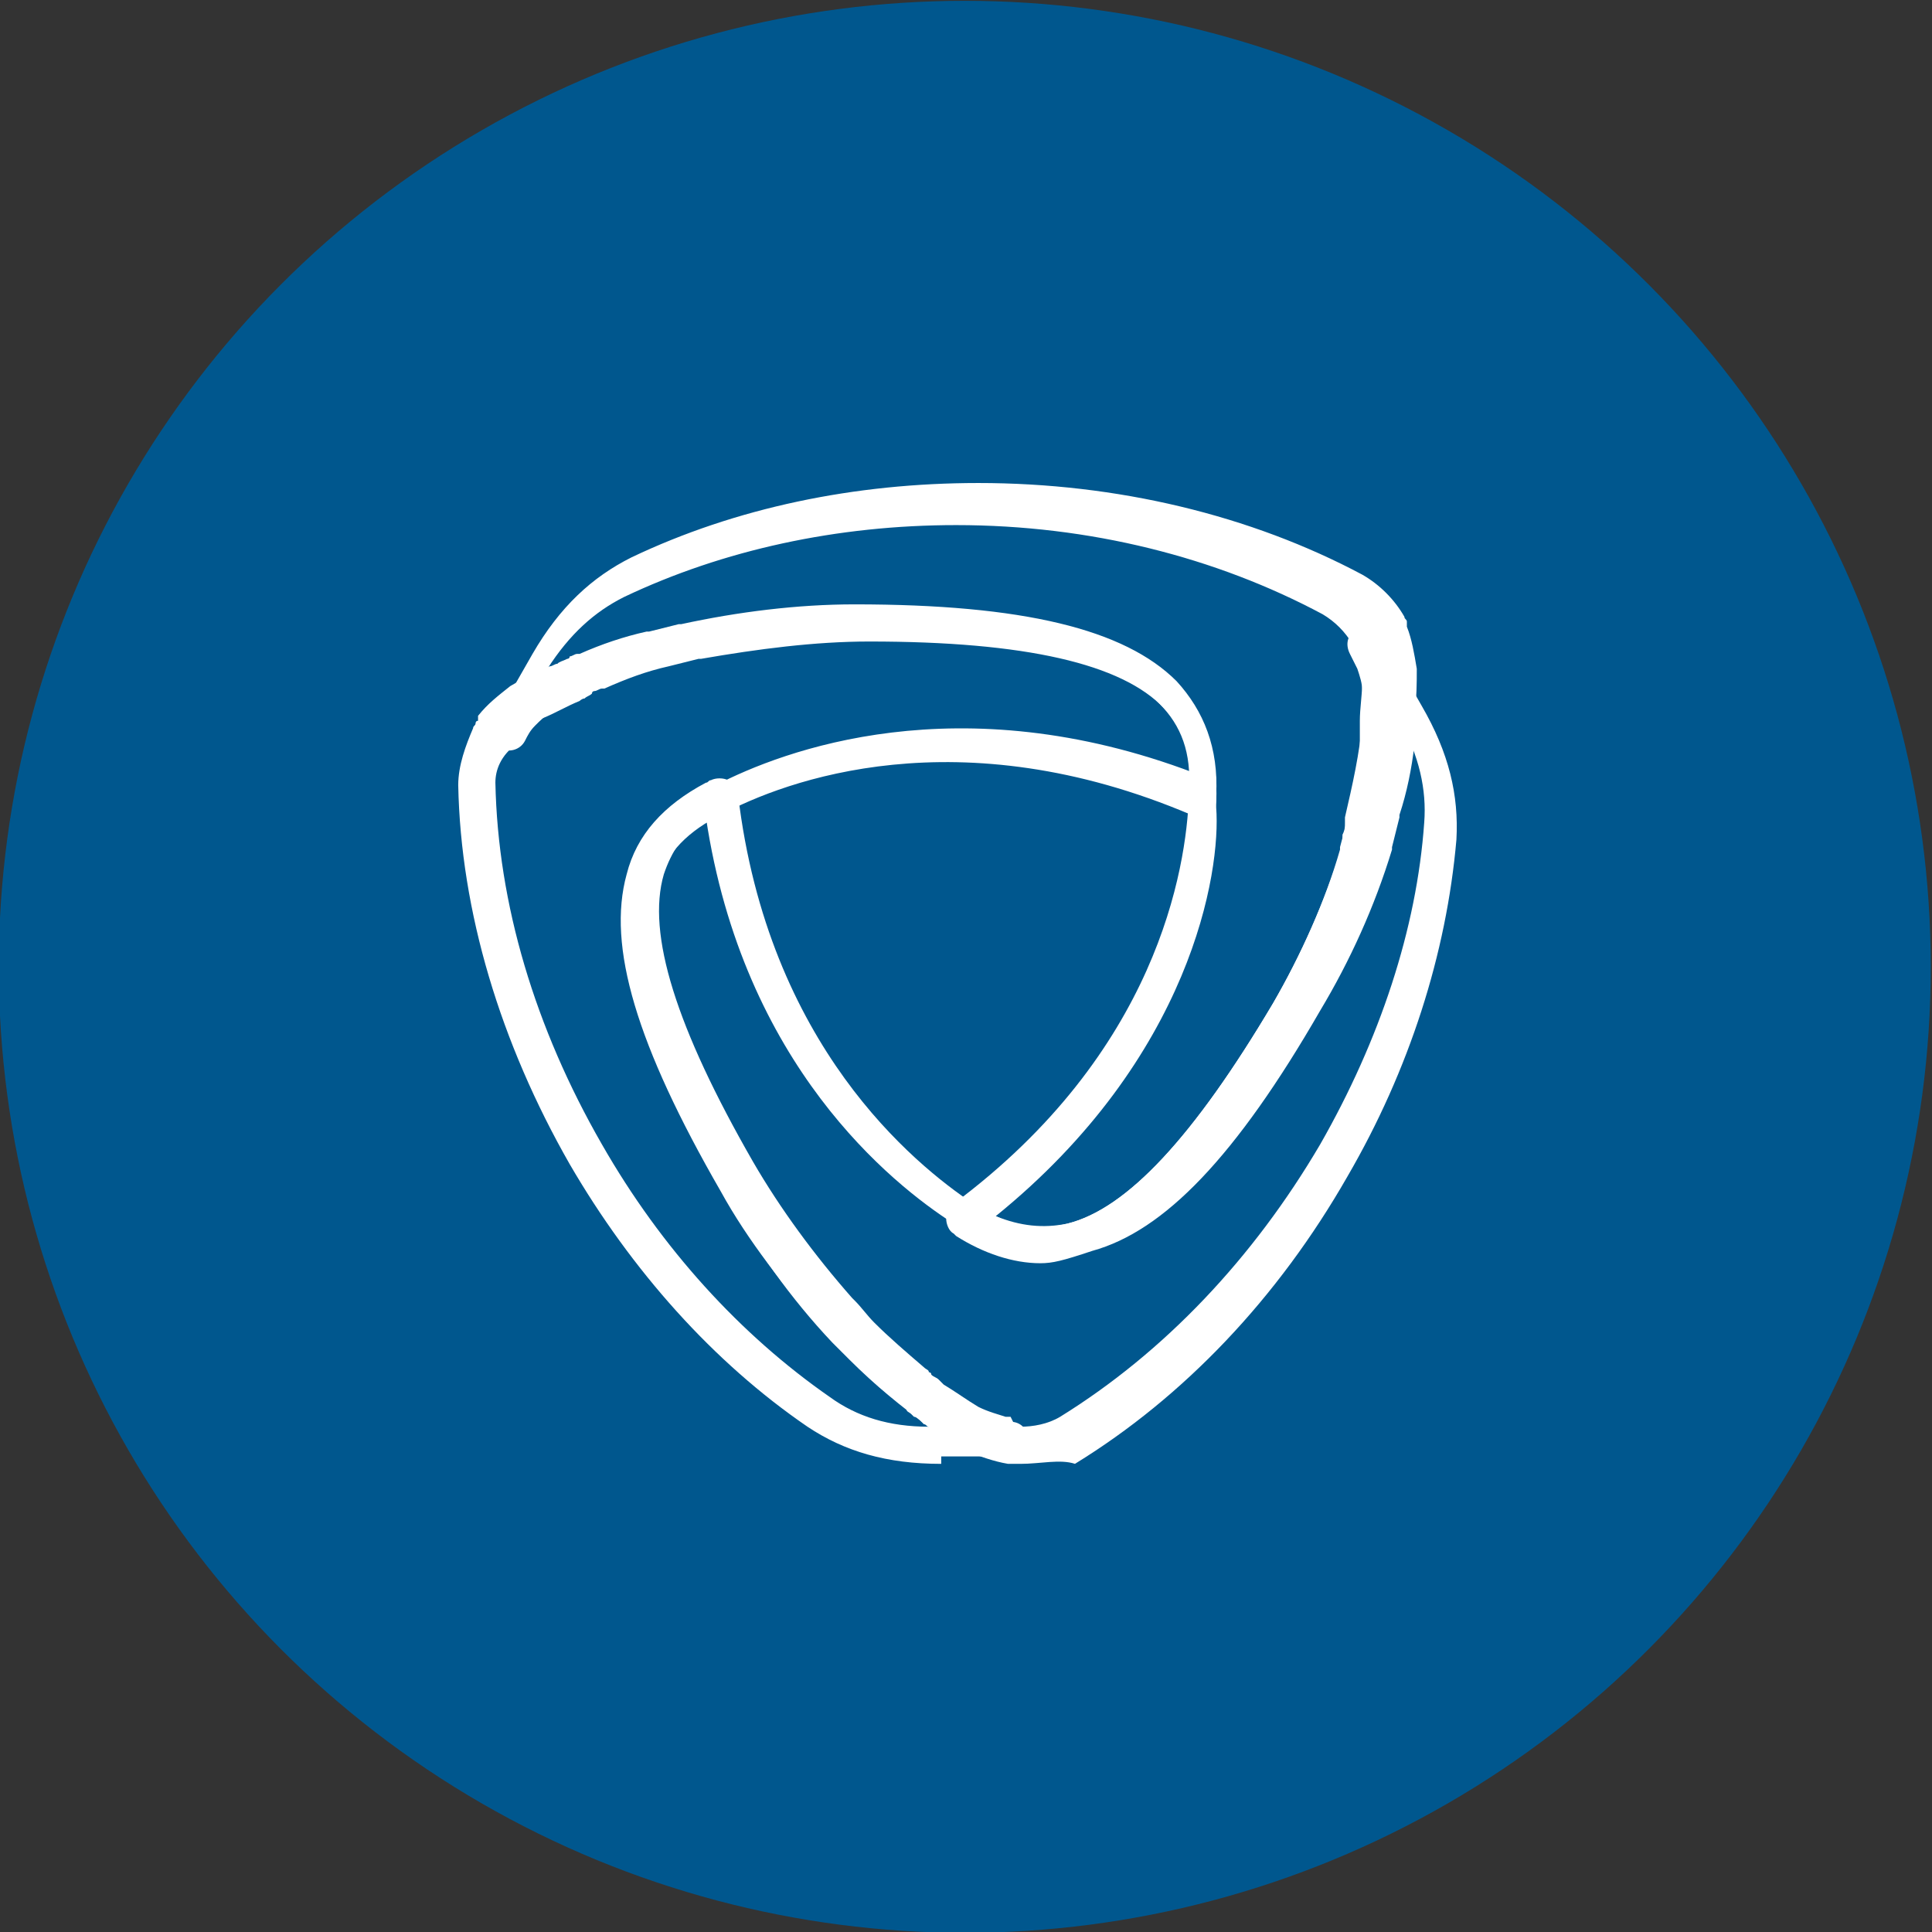 <?xml version="1.0" encoding="UTF-8"?> <svg xmlns="http://www.w3.org/2000/svg" xmlns:xlink="http://www.w3.org/1999/xlink" version="1.1" id="Laag_1" x="0px" y="0px" viewBox="0 0 78 78" style="enable-background:new 0 0 78 78;" xml:space="preserve"><rect x="0" y="0" width="78" height="78" fill="#333333" stroke="none"/> <style type="text/css"> .st0{fill:#00578E;} .st1{fill:#D9252A;} .st2{fill:#FFFFFF;} </style> <g id="Group_620" transform="translate(-0.25 0.333)"> <circle id="Ellipse_54" class="st0" cx="39.2" cy="38.7" r="39"></circle> </g> <path class="st1" d="M49.1,79.9"></path> <g> <g> <path class="st2" d="M42,51c-1.1,0-2.3-0.4-3.4-1.1c0,0-0.1-0.1-0.1-0.1l0,0c-0.2-0.1-0.3-0.4-0.3-0.6c0-0.2,0.1-0.5,0.3-0.6 c8.2-6.1,9.4-13.5,9.5-16.5c0,0,0,0,0,0c0-0.1,0-0.1,0-0.2c0.1-1.5-0.3-2.6-1.2-3.5c-1.7-1.8-5.6-2.7-11.9-2.7c0,0,0,0,0,0 c0,0,0,0,0,0c-2.2,0-4.6,0.3-6.9,0.8c0,0-0.1,0-0.1,0l0,0c0,0-0.1,0-0.1,0l0,0c0,0,0,0-0.1,0c0,0-0.1,0-0.1,0l0,0c0,0,0,0,0,0 c-0.2,0-0.4,0.1-0.5,0.1c0,0,0,0,0,0l0,0c0,0-0.1,0-0.1,0c0,0,0,0,0,0c0,0,0,0,0,0c-1.3,0.3-2.5,0.8-3.7,1.4c0,0,0,0,0,0l-0.1,0.1 c0,0,0,0,0,0c0,0-0.1,0-0.1,0.1c0,0,0,0,0,0c0,0,0,0,0,0l-0.1,0.1c0,0,0,0,0,0c0,0,0,0,0,0l0,0c0,0,0,0,0,0l-0.1,0.1l0,0 c0,0,0,0,0,0l-0.1,0.1c0,0,0,0,0,0l0,0c0,0,0,0-0.1,0c0,0,0,0,0,0l-0.1,0c-0.1,0.1-0.2,0.1-0.3,0.2c-0.3,0.2-0.5,0.4-0.7,0.6 c-0.2,0.2-0.3,0.4-0.4,0.6c-0.2,0.4-0.7,0.5-1,0.3c-0.4-0.2-0.5-0.7-0.3-1l1.6-2.8c1.1-1.9,2.4-3.1,4-3.9c4.2-2,9-3,14-3 c5.6,0,11,1.3,15.5,3.7c0,0,0,0,0,0c0.7,0.4,1.3,1,1.7,1.7c0,0,0,0,0,0l0,0c0,0.1,0.1,0.1,0.1,0.2c0,0,0,0,0,0c0,0,0,0.1,0,0.1 c0,0,0,0,0,0c0,0,0,0,0,0c0,0,0,0,0,0.1l0,0c0,0,0,0,0,0l0,0c0,0,0,0,0,0c0,0,0,0,0,0c0.2,0.5,0.3,1.1,0.4,1.7c0,0,0,0,0,0 c0,0.6,0,1.2-0.1,1.8c0,0.1,0,0.2,0,0.3c0,0.1,0,0.3,0,0.4c0,0.1,0,0.1,0,0.2c0,0.1,0,0.2,0,0.3l0,0.1c0,0,0,0,0,0 c-0.1,0.9-0.3,1.9-0.6,2.8c0,0,0,0.1,0,0.1c-0.1,0.4-0.2,0.8-0.3,1.2l0,0c0,0,0,0.1,0,0.1c-0.7,2.3-1.7,4.5-2.9,6.5c0,0,0,0,0,0 c-3.4,5.9-6.3,8.9-9.2,9.7C42.9,50.9,42.5,51,42,51z M40.2,49.1c1,0.4,1.9,0.5,2.9,0.3c2.4-0.6,5.1-3.5,8.3-8.9c0,0,0,0,0,0 c1.1-1.9,2.1-4.1,2.7-6.2l0-0.1c0.1-0.4,0.2-0.7,0.3-1.1c0,0,0,0,0,0c0,0,0,0,0,0c0.2-0.9,0.4-1.8,0.5-2.7l0-0.1 c0-0.1,0-0.2,0-0.3c0-0.1,0-0.1,0-0.2c0-0.1,0-0.3,0-0.4c0-0.1,0-0.2,0-0.3c0-0.5,0.1-1.1,0.1-1.6c0-0.4-0.1-0.8-0.3-1.2 c0,0,0,0,0,0l0,0c0,0,0,0,0,0l0-0.1c0,0,0,0,0,0c0,0,0,0,0,0h0c0,0,0,0,0-0.1c0,0,0,0,0,0c0,0,0-0.1-0.1-0.1 c-0.3-0.5-0.7-0.9-1.2-1.2c-4.3-2.3-9.4-3.6-14.8-3.6c-4.8,0-9.4,1-13.4,2.9c-1.2,0.6-2.2,1.5-3.1,2.9l0,0c0,0,0,0,0,0 c0,0,0,0,0,0c1.3-0.6,2.6-1.1,3.9-1.4c0,0,0,0,0.1,0c0,0,0.1,0,0.1,0l0,0c0,0,0,0,0,0c0.2-0.1,0.4-0.1,0.6-0.1c0,0,0,0,0,0 c0,0,0,0,0.1,0l0,0c0,0,0,0,0.1,0c0,0,0,0,0,0l0,0c0,0,0,0,0,0l0.2,0c0,0,0,0,0,0c0,0,0.1,0,0.1,0c2.4-0.5,4.8-0.8,7.2-0.8 c0,0,0,0,0,0c6.8,0,10.9,1,13,3.1c1.1,1.2,1.7,2.7,1.6,4.6c0,0.1,0,0.1,0,0.2c0,0,0,0,0,0C49.3,35.2,48.1,42.7,40.2,49.1z M54.4,32.9C54.4,32.9,54.4,32.9,54.4,32.9C54.4,32.9,54.4,32.9,54.4,32.9z M54.4,32.8C54.4,32.8,54.4,32.8,54.4,32.8 C54.4,32.8,54.4,32.8,54.4,32.8z M22.7,28.3L22.7,28.3C22.7,28.3,22.7,28.3,22.7,28.3z M22.7,28.3C22.7,28.3,22.7,28.3,22.7,28.3 C22.7,28.3,22.7,28.3,22.7,28.3z M22.8,28.3C22.8,28.3,22.8,28.3,22.8,28.3C22.8,28.3,22.8,28.3,22.8,28.3z M22.8,28.2 C22.8,28.2,22.8,28.2,22.8,28.2C22.8,28.2,22.8,28.2,22.8,28.2z M22.9,28.2C22.9,28.2,22.9,28.2,22.9,28.2 C22.9,28.2,22.9,28.2,22.9,28.2z M54.9,26.1C54.9,26.1,54.9,26.1,54.9,26.1C54.9,26.1,54.9,26.1,54.9,26.1z M54.8,26 C54.8,26,54.8,26,54.8,26L54.8,26C54.8,26,54.8,26,54.8,26z M26.4,25.4C26.4,25.4,26.4,25.4,26.4,25.4L26.4,25.4 C26.4,25.4,26.4,25.4,26.4,25.4z M26.4,25.4C26.4,25.4,26.4,25.4,26.4,25.4C26.4,25.4,26.4,25.4,26.4,25.4z M26.4,25.4 C26.4,25.4,26.4,25.4,26.4,25.4C26.4,25.4,26.4,25.4,26.4,25.4z M27.2,25.2C27.2,25.2,27.2,25.2,27.2,25.2 C27.2,25.2,27.2,25.2,27.2,25.2z M27.2,25.2C27.2,25.2,27.2,25.2,27.2,25.2C27.2,25.2,27.2,25.2,27.2,25.2z M27.2,25.2 C27.2,25.2,27.2,25.2,27.2,25.2C27.2,25.2,27.2,25.2,27.2,25.2z M27.2,25.2C27.2,25.2,27.2,25.2,27.2,25.2 C27.2,25.2,27.2,25.2,27.2,25.2z"></path> </g> <g> <path class="st2" d="M38,59.1c-2.2,0-3.9-0.5-5.4-1.5c-3.8-2.6-7.1-6.3-9.6-10.6c-2.8-4.9-4.4-10.2-4.5-15.3c0,0,0,0,0,0 c0-0.8,0.3-1.6,0.6-2.3c0,0,0,0,0,0c0-0.1,0.1-0.1,0.1-0.2l0,0c0,0,0-0.1,0.1-0.1c0,0,0,0,0,0l0-0.1c0,0,0,0,0,0c0,0,0,0,0-0.1 c0,0,0,0,0,0c0.4-0.5,0.8-0.8,1.3-1.2c0,0,0,0,0,0c0.5-0.3,1.1-0.6,1.6-0.8c0.1,0,0.2-0.1,0.3-0.1c0.1-0.1,0.2-0.1,0.4-0.2l0,0 c0,0,0.1,0,0.1-0.1c0.1,0,0.2-0.1,0.3-0.1l0.1,0c0.9-0.4,1.8-0.7,2.7-0.9c0,0,0.1,0,0.1,0c0.4-0.1,0.8-0.2,1.2-0.3l0.1,0 c2.3-0.5,4.7-0.8,7-0.8c0,0,0,0,0,0c0,0,0,0,0,0c6.8,0,10.9,1,13,3.1c1.1,1.2,1.7,2.7,1.6,4.6c0,0.1,0,0.1,0,0.2 c0,0.2-0.1,0.5-0.3,0.6c-0.2,0.1-0.5,0.1-0.7,0c-9.4-4-16.4-1.4-19,0c0,0,0,0,0,0c-0.1,0-0.1,0.1-0.2,0.1 c-1.3,0.7-2.1,1.6-2.4,2.8c-0.7,2.4,0.5,6.2,3.6,11.7c1.1,1.9,2.5,3.9,4.1,5.6c0,0,0,0,0.1,0.1c0,0,0,0,0,0c0,0,0,0,0,0l0.1,0.1 c0,0,0,0,0,0l0.1,0.1c0,0,0,0,0,0c0,0,0,0,0,0c0.1,0.1,0.2,0.3,0.4,0.4c0,0,0,0,0,0c0,0,0,0,0.1,0.1l0,0c0,0,0,0,0,0 c0.9,0.9,1.9,1.8,3,2.5c0,0,0,0,0,0l0.1,0.1c0,0,0,0,0,0c0,0,0,0,0,0c0,0,0.1,0,0.1,0.1c0,0,0,0,0,0l0,0c0,0,0,0,0.1,0 c0,0,0,0,0,0c0,0,0,0,0,0c0,0,0.1,0.1,0.1,0.1l0,0c0,0,0,0,0,0l0.1,0.1c0,0,0,0,0.1,0l0,0c0,0,0,0,0.1,0c0,0,0,0,0.1,0 c0.1,0.1,0.3,0.2,0.4,0.2c0.3,0.1,0.6,0.3,0.9,0.3c0.2,0,0.4,0.1,0.7,0.1c0.4,0,0.7,0.3,0.7,0.7c0,0.4-0.3,0.7-0.7,0.7H38 C38,59.1,38,59.1,38,59.1z M20,31.6c0.1,4.9,1.6,9.9,4.3,14.6c2.4,4.2,5.6,7.7,9.2,10.2c1.1,0.8,2.4,1.2,4,1.2l0,0c0,0,0,0,0,0 c-1.1-0.8-2.2-1.7-3.2-2.7c0,0,0,0,0,0c0,0,0,0,0,0l0,0c0,0,0,0-0.1-0.1c0,0,0,0,0,0c-0.1-0.1-0.3-0.3-0.4-0.4c0,0,0,0,0,0 c0,0,0,0,0,0c0,0,0,0,0,0l0,0c0,0,0,0,0,0l0,0c0,0,0,0-0.1-0.1l0,0c0,0,0,0,0,0c0,0,0,0,0,0c0,0,0,0-0.1-0.1 c-1.7-1.8-3.1-3.8-4.3-5.9c-3.4-5.9-4.6-9.9-3.8-12.8c0.4-1.6,1.5-2.8,3.2-3.7c0.1,0,0.1-0.1,0.2-0.1c0,0,0,0,0,0 c2.7-1.4,9.8-4.1,19.3-0.5c-0.1-1.1-0.5-1.9-1.2-2.6c-1.7-1.8-5.6-2.7-11.9-2.7c0,0,0,0,0,0c-2.2,0-4.5,0.3-6.8,0.7l-0.1,0 c-0.4,0.1-0.8,0.2-1.2,0.3c0,0,0,0,0,0c-0.9,0.2-1.7,0.5-2.6,0.9l-0.1,0c-0.1,0-0.2,0.1-0.3,0.1c0,0-0.1,0-0.1,0.1l0,0 c-0.1,0.1-0.2,0.1-0.3,0.2c-0.1,0-0.2,0.1-0.2,0.1c-0.5,0.2-1,0.5-1.5,0.7c-0.4,0.2-0.7,0.5-0.9,0.8c0,0,0,0,0,0c0,0,0,0,0,0l0,0 c0,0,0,0,0,0l0,0.1c0,0,0,0,0,0c0,0,0,0,0,0c0,0,0,0,0,0c0,0,0,0,0,0c0,0-0.1,0.1-0.1,0.1c0,0,0,0,0,0C20.2,30.5,20,31.1,20,31.6z M39,56.8L39,56.8C39,56.8,39,56.8,39,56.8z M38.9,56.8C38.9,56.8,38.9,56.8,38.9,56.8C38.9,56.8,38.9,56.8,38.9,56.8z M38.7,56.6 C38.7,56.6,38.8,56.6,38.7,56.6C38.8,56.6,38.7,56.6,38.7,56.6z M38.7,56.6C38.7,56.6,38.7,56.6,38.7,56.6 C38.7,56.6,38.7,56.6,38.7,56.6z M38.6,56.5C38.6,56.5,38.6,56.5,38.6,56.5C38.6,56.5,38.6,56.5,38.6,56.5z M38.5,56.5 C38.5,56.5,38.5,56.5,38.5,56.5C38.5,56.5,38.5,56.5,38.5,56.5z M38.5,56.4C38.5,56.4,38.5,56.4,38.5,56.4 C38.5,56.4,38.5,56.4,38.5,56.4z M38.5,56.4C38.5,56.4,38.5,56.4,38.5,56.4C38.5,56.4,38.5,56.4,38.5,56.4z M38.5,56.4 C38.5,56.4,38.5,56.4,38.5,56.4C38.5,56.4,38.5,56.4,38.5,56.4z M34.2,54.8C34.2,54.8,34.2,54.8,34.2,54.8 C34.2,54.8,34.2,54.8,34.2,54.8z M34.2,54.8C34.2,54.8,34.2,54.8,34.2,54.8C34.2,54.8,34.2,54.8,34.2,54.8z M20.6,29.9L20.6,29.9 L20.6,29.9z M20.6,29.8C20.6,29.8,20.6,29.8,20.6,29.8C20.6,29.8,20.6,29.8,20.6,29.8z M26.7,26.8C26.7,26.8,26.7,26.8,26.7,26.8 C26.7,26.8,26.7,26.8,26.7,26.8z M26.7,26.8C26.7,26.8,26.7,26.8,26.7,26.8C26.7,26.8,26.7,26.8,26.7,26.8z"></path> </g> <g> <path class="st2" d="M41.2,59.1c-0.1,0-0.2,0-0.2,0c0,0-0.1,0-0.1,0c0,0,0,0,0,0l-0.1,0c0,0,0,0-0.1,0l0,0c0,0,0,0,0,0 c0,0,0,0,0,0c-0.6-0.1-1.1-0.3-1.7-0.5c0,0,0,0,0,0c-0.5-0.3-1-0.6-1.5-1c-0.1,0-0.1-0.1-0.2-0.1l-0.1-0.1 c-0.1-0.1-0.2-0.2-0.3-0.2c0,0-0.1-0.1-0.1-0.1l0,0c-0.1-0.1-0.2-0.1-0.2-0.2c0,0,0,0-0.1-0.1c-0.8-0.6-1.5-1.2-2.1-1.9 c0,0,0,0-0.1-0.1c-0.3-0.3-0.6-0.6-0.9-0.9l-0.1-0.1c-1.6-1.8-3.1-3.7-4.2-5.7c0,0,0,0,0,0c-3.4-5.9-4.6-9.9-3.8-12.8 c0.4-1.6,1.5-2.8,3.2-3.7c0.1,0,0.1-0.1,0.2-0.1c0.2-0.1,0.5-0.1,0.7,0c0.2,0.1,0.4,0.3,0.4,0.6c1.2,10.1,7.1,14.9,9.5,16.5 l0.2,0.1c1.2,0.8,2.4,1,3.6,0.7c2.4-0.6,5.1-3.5,8.3-8.9c0,0,0,0,0,0c1.1-1.9,2.1-4.1,2.8-6.4c0,0,0-0.1,0-0.1l0,0c0,0,0,0,0,0 l0,0c0,0,0,0,0,0l0-0.1c0,0,0,0,0-0.1c0,0,0,0,0-0.1l0,0c0,0,0,0,0,0c0,0,0,0,0,0c0.1-0.2,0.1-0.3,0.1-0.5c0,0,0,0,0,0l0,0 c0,0,0-0.1,0-0.1c0,0,0,0,0-0.1c0.3-1.3,0.6-2.6,0.7-3.9c0,0,0,0,0,0l0,0c0,0,0-0.1,0-0.1c0,0,0,0,0,0c0,0,0-0.1,0-0.1 c0,0,0,0,0-0.1l0,0l0-0.1c0,0,0,0,0,0l0,0c0,0,0-0.1,0-0.1c0,0,0,0,0,0l0,0c0,0,0-0.1,0-0.1c0,0,0,0,0,0c0,0,0,0,0,0c0,0,0,0,0,0 c0,0,0-0.1,0-0.1c0,0,0,0,0,0l0-0.1c0-0.1,0-0.2,0-0.4c0-0.3-0.1-0.6-0.2-0.9c-0.1-0.2-0.2-0.4-0.3-0.6c-0.2-0.4-0.1-0.8,0.3-1 c0.4-0.2,0.8-0.1,1,0.3l1.6,2.8c1.1,1.9,1.5,3.6,1.4,5.4c-0.4,4.6-1.9,9.3-4.4,13.6c-2.8,4.9-6.6,8.9-11,11.6c0,0,0,0,0,0 C42.8,58.9,42,59.1,41.2,59.1z M40.7,59L40.7,59L40.7,59z M41,57.6C41.1,57.6,41.1,57.6,41,57.6c0.1,0,0.1,0,0.2,0 c0.5,0,1.1-0.1,1.6-0.4c4.2-2.6,7.8-6.4,10.5-11c2.4-4.2,3.9-8.7,4.2-13c0.1-1.3-0.2-2.7-1-4.1l0,0c0,0,0,0,0,0c0,0,0,0,0,0 c-0.1,1.4-0.4,2.8-0.7,4.1c0,0,0,0,0,0c0,0.1,0,0.1,0,0.1l0,0c0,0,0,0,0,0c-0.1,0.2-0.1,0.4-0.2,0.6c0,0,0,0,0,0c0,0,0,0,0,0l0,0 c0,0,0,0,0,0c0,0,0,0,0,0l0,0c0,0,0,0,0,0c0,0,0,0.1,0,0.1l0,0.1c0,0,0,0,0,0l0,0c0,0,0,0,0,0c0,0,0,0,0,0 c-0.7,2.3-1.7,4.6-2.9,6.6c0,0,0,0,0,0c-3.4,5.9-6.3,8.9-9.2,9.7c-1.6,0.4-3.2,0.1-4.8-0.9l-0.2-0.1c-2.5-1.6-8.5-6.4-10-16.4 c-0.9,0.6-1.4,1.4-1.7,2.3c-0.7,2.4,0.5,6.2,3.6,11.6c0,0,0,0,0,0c1.1,1.9,2.5,3.8,4,5.5l0.1,0.1c0.3,0.3,0.5,0.6,0.8,0.9 c0,0,0,0,0,0c0.6,0.6,1.3,1.2,2,1.8c0,0,0,0,0,0c0,0,0,0,0,0c0,0,0,0,0,0c0.1,0.1,0.2,0.1,0.2,0.2l0,0c0,0,0.1,0,0.1,0.1 c0,0,0,0,0,0c0.1,0.1,0.2,0.1,0.3,0.2l0.1,0.1c0,0,0.1,0.1,0.1,0.1c0.5,0.3,0.9,0.6,1.4,0.9c0.4,0.2,0.8,0.3,1.1,0.4 c0,0,0,0,0.1,0c0,0,0,0,0.1,0L41,57.6C41,57.6,41,57.6,41,57.6C41,57.6,41,57.6,41,57.6C41,57.6,41,57.6,41,57.6z M41,57.6 C41,57.6,41,57.6,41,57.6C41,57.6,41,57.6,41,57.6z M40.9,57.6C40.9,57.6,41,57.6,40.9,57.6C41,57.6,40.9,57.6,40.9,57.6 L40.9,57.6z M35.3,53.9C35.3,53.9,35.3,53.9,35.3,53.9C35.3,53.9,35.3,53.9,35.3,53.9z M35.3,53.8C35.3,53.8,35.3,53.8,35.3,53.8 C35.3,53.8,35.3,53.8,35.3,53.8z M55.8,33.3C55.8,33.3,55.8,33.3,55.8,33.3C55.8,33.3,55.8,33.3,55.8,33.3z M55.8,33.2 C55.8,33.2,55.8,33.2,55.8,33.2S55.8,33.2,55.8,33.2z M55.8,33.2C55.8,33.2,55.8,33.2,55.8,33.2C55.8,33.2,55.8,33.2,55.8,33.2z M55.1,28.8C55.1,28.8,55.1,28.8,55.1,28.8C55.1,28.8,55.1,28.8,55.1,28.8z M55.1,28.8C55.1,28.8,55.1,28.8,55.1,28.8 C55.1,28.8,55.1,28.8,55.1,28.8z M55.1,28.6C55.1,28.6,55.1,28.6,55.1,28.6C55.1,28.6,55.1,28.6,55.1,28.6z M55.1,28.6 C55.1,28.6,55.1,28.6,55.1,28.6C55.1,28.6,55.1,28.6,55.1,28.6z"></path> </g> </g> </svg> 